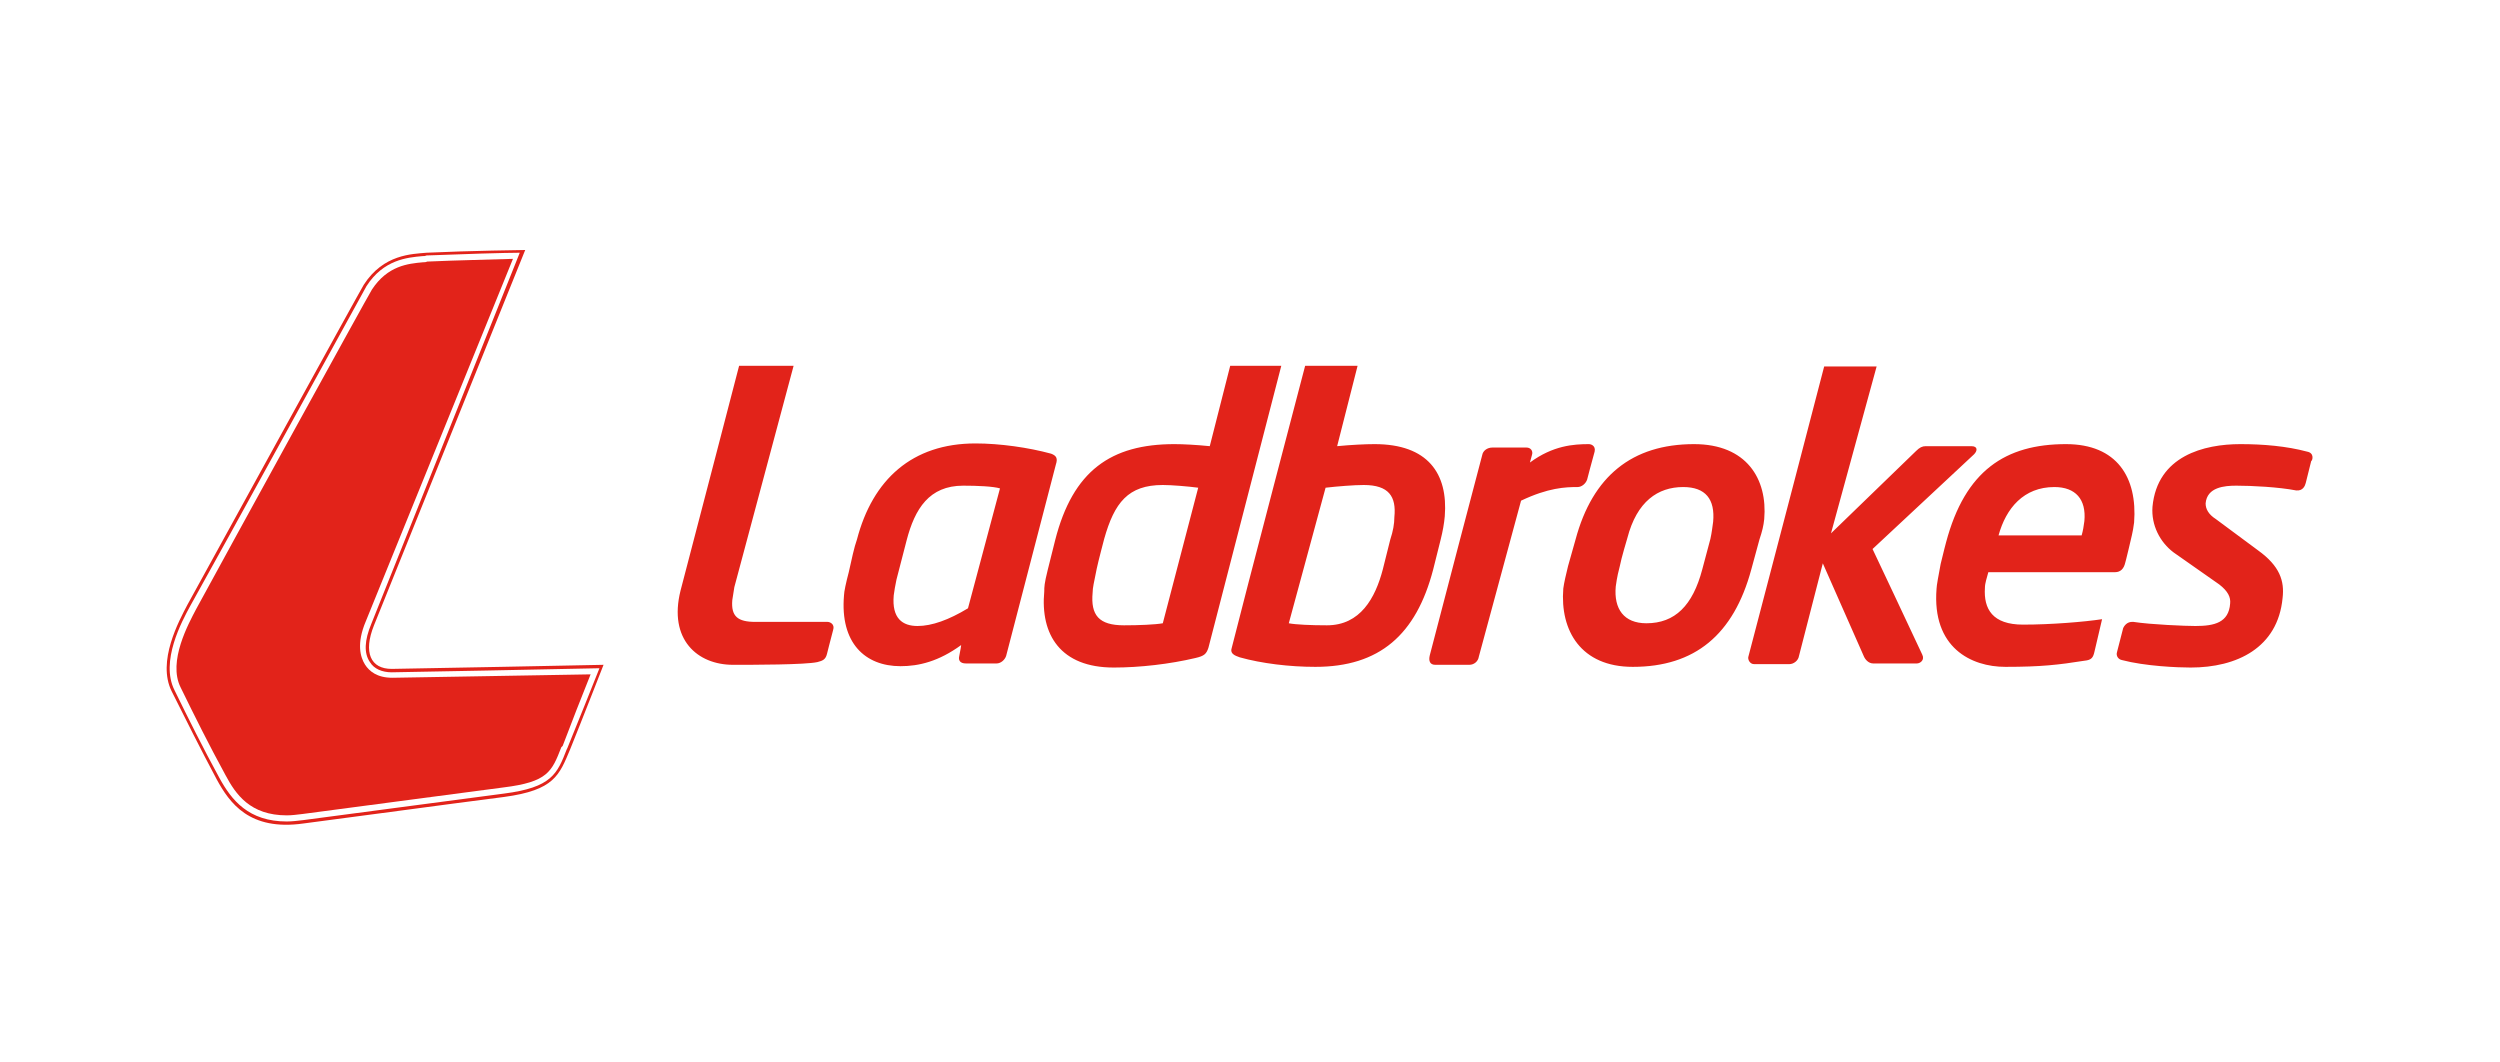 <svg width="120" height="51" viewBox="0 0 120 51" fill="none" xmlns="http://www.w3.org/2000/svg">
<path d="M18.802 32.107C17.788 32.107 17.429 31.323 17.952 30.015L25.21 12C25.21 12 22.562 12.033 20.469 12.131C19.783 12.196 18.41 12.196 17.462 13.667C17.331 13.864 10.432 26.419 8.993 29.034C8.601 29.786 7.522 31.748 8.242 33.186C8.928 34.559 9.615 35.933 10.399 37.404C11.021 38.548 11.969 39.889 14.552 39.529C17.821 39.104 20.894 38.679 24.197 38.254C26.616 37.927 26.845 37.208 27.368 35.965C27.924 34.592 28.97 31.911 28.97 31.911C28.97 31.911 19.292 32.107 18.802 32.107ZM27.237 35.9L27.205 35.965C26.747 37.142 26.485 37.796 24.197 38.091C20.666 38.548 17.592 38.973 14.552 39.366C14.29 39.398 13.996 39.431 13.767 39.431C11.936 39.431 11.119 38.417 10.53 37.339C9.745 35.9 9.059 34.527 8.372 33.121C7.686 31.748 8.732 29.819 9.124 29.099C10.595 26.484 17.462 13.962 17.592 13.733C18.41 12.458 19.554 12.36 20.273 12.294C20.339 12.294 20.404 12.294 20.469 12.262C22.169 12.196 24.262 12.131 24.949 12.131L17.821 29.95C17.494 30.734 17.462 31.355 17.756 31.78C17.952 32.107 18.344 32.271 18.802 32.271C19.227 32.271 27.27 32.107 28.774 32.075C28.512 32.729 27.695 34.788 27.237 35.9Z" fill="#E2231A"/>
<path d="M13.767 39.137C12.002 39.137 11.315 38.123 10.825 37.208C10.04 35.77 9.353 34.396 8.667 32.99C8.046 31.748 9.059 29.917 9.419 29.23C10.857 26.582 17.593 14.322 17.854 13.897C18.606 12.752 19.587 12.654 20.306 12.589C20.372 12.589 20.437 12.589 20.502 12.556C21.908 12.491 23.706 12.458 24.622 12.425L17.56 29.819C17.102 30.898 17.298 31.552 17.527 31.912C17.723 32.206 18.083 32.533 18.835 32.533C19.227 32.533 26.126 32.402 28.349 32.369C27.989 33.252 27.368 34.854 27.009 35.802L26.943 35.868C26.486 37.045 26.289 37.535 24.164 37.797C20.633 38.254 17.56 38.679 14.519 39.072C14.258 39.104 13.996 39.137 13.767 39.137Z" fill="#E2231A"/>
<path d="M39.695 31.388C39.63 31.65 39.499 31.715 39.237 31.78C38.649 31.911 36.164 31.911 35.183 31.911C33.483 31.911 32.077 30.701 32.666 28.347C33.483 25.241 35.477 17.558 35.477 17.558H38.093L35.248 28.184C35.216 28.413 35.183 28.609 35.15 28.805C35.085 29.59 35.412 29.851 36.262 29.851H39.728C39.826 29.851 40.087 29.95 39.989 30.244C39.858 30.734 39.695 31.388 39.695 31.388ZM55.814 23.28C56.239 23.28 57.023 23.345 57.514 23.41L55.814 29.917C55.454 29.982 54.669 30.015 53.95 30.015C52.74 30.015 52.348 29.524 52.446 28.445C52.446 28.217 52.511 27.955 52.642 27.301C52.708 26.974 53.002 25.863 53.002 25.863C53.492 24.13 54.146 23.28 55.814 23.28ZM61.502 17.558H59.05L58.069 21.416C57.416 21.351 56.794 21.318 56.369 21.318C53.329 21.318 51.498 22.593 50.648 25.928C50.648 25.928 50.386 26.974 50.288 27.367C50.125 28.02 50.125 28.184 50.125 28.38C49.928 30.473 50.909 32.042 53.46 32.042C54.702 32.042 56.141 31.878 57.383 31.584C57.808 31.486 57.906 31.388 58.004 31.094L61.502 17.558ZM65.459 23.28C66.668 23.28 67.028 23.835 66.93 24.816C66.93 25.143 66.865 25.503 66.734 25.895L66.374 27.334C66.014 28.707 65.295 30.015 63.693 30.015C62.941 30.015 62.189 29.982 61.862 29.917L63.628 23.41C64.183 23.345 65.001 23.28 65.459 23.28ZM69.153 25.895C69.251 25.503 69.317 25.143 69.349 24.784C69.513 22.724 68.532 21.318 65.982 21.318C65.524 21.318 64.87 21.351 64.183 21.416L65.164 17.558H62.647C62.647 17.558 59.704 28.773 59.116 31.127C59.018 31.453 59.475 31.519 59.508 31.552C60.554 31.846 61.895 32.009 63.137 32.009C66.211 32.009 67.976 30.473 68.793 27.334L69.153 25.895ZM80.793 23.378C81.871 23.378 82.329 23.966 82.231 25.045C82.198 25.274 82.166 25.568 82.1 25.863L81.708 27.334C81.25 29.067 80.4 29.917 79.027 29.917C77.948 29.917 77.458 29.23 77.556 28.151C77.588 27.988 77.588 27.792 77.752 27.17C77.817 26.811 78.112 25.83 78.112 25.83C78.569 24.064 79.583 23.378 80.793 23.378ZM84.683 24.915C84.847 22.985 83.833 21.318 81.316 21.318C78.34 21.318 76.444 22.855 75.627 25.895C75.627 25.895 75.398 26.713 75.267 27.17C75.169 27.563 75.071 27.988 75.038 28.249C74.875 30.276 75.888 32.009 78.373 32.009C81.348 32.009 83.212 30.473 84.062 27.334L84.454 25.895C84.585 25.503 84.65 25.241 84.683 24.915ZM94.753 21.808C94.917 21.645 94.949 21.416 94.623 21.416H92.432C92.268 21.416 92.138 21.482 91.974 21.645L87.887 25.601L90.078 17.591H87.56C87.56 17.591 85.01 27.399 83.931 31.486C83.866 31.65 83.997 31.878 84.193 31.878H85.893C86.089 31.878 86.318 31.715 86.351 31.486L87.495 27.04L89.457 31.486C89.522 31.65 89.686 31.846 89.914 31.846H92.007C92.17 31.846 92.399 31.682 92.268 31.421C91.876 30.571 89.882 26.353 89.882 26.353L94.753 21.808ZM98.611 23.378C99.625 23.378 100.148 23.966 100.05 25.012C100.017 25.274 99.984 25.47 99.919 25.699H95.93C96.29 24.391 97.14 23.378 98.611 23.378ZM102.175 26.353C102.306 25.765 102.371 25.601 102.437 25.078C102.6 22.92 101.619 21.318 99.167 21.318C96.257 21.318 94.328 22.593 93.413 26.026C93.413 26.026 93.282 26.517 93.151 27.072C93.053 27.595 92.955 28.119 92.955 28.249C92.726 31.094 94.623 32.009 96.257 32.009C97.99 32.009 98.807 31.911 100.05 31.715C100.409 31.682 100.475 31.552 100.54 31.257L100.9 29.721C100.05 29.851 98.448 29.982 97.107 29.982C95.636 29.982 95.211 29.23 95.276 28.217C95.276 27.988 95.374 27.726 95.44 27.465H101.521C101.783 27.465 101.946 27.301 102.012 27.007C102.012 27.007 102.077 26.778 102.175 26.353ZM110.741 21.678C109.76 21.416 108.649 21.318 107.537 21.318C105.804 21.318 103.548 21.874 103.319 24.326C103.254 25.209 103.679 26.026 104.333 26.517L106.523 28.053C106.948 28.38 107.079 28.674 107.047 28.969C106.981 29.884 106.295 30.048 105.379 30.048C104.921 30.048 103.254 29.982 102.404 29.851C102.077 29.819 101.946 30.08 101.913 30.146L101.619 31.29C101.554 31.486 101.685 31.65 101.848 31.682C102.96 31.977 104.529 32.042 105.15 32.042C107.373 32.042 109.335 31.094 109.564 28.707C109.662 27.89 109.433 27.17 108.387 26.418L106.36 24.915C106 24.686 105.87 24.424 105.87 24.163C105.935 23.378 106.785 23.312 107.341 23.312C108.093 23.312 109.368 23.378 110.218 23.541C110.545 23.574 110.643 23.312 110.676 23.182L110.937 22.135C111.003 22.103 111.101 21.743 110.741 21.678ZM76.542 21.678C76.608 21.383 76.346 21.318 76.281 21.318C75.529 21.318 74.548 21.383 73.436 22.201L73.534 21.841C73.6 21.645 73.469 21.482 73.273 21.482H71.638C71.376 21.482 71.18 21.645 71.147 21.841C71.147 21.841 69.022 29.917 68.63 31.453C68.565 31.715 68.63 31.911 68.892 31.911H70.526C70.755 31.911 70.951 31.748 70.984 31.519L73.011 24.032C74.319 23.41 75.136 23.378 75.725 23.378C75.921 23.378 76.117 23.214 76.183 23.018C76.183 22.985 76.411 22.168 76.542 21.678ZM46.234 23.312C44.599 23.312 43.913 24.424 43.52 25.928L43.03 27.824C42.965 28.119 42.932 28.347 42.899 28.576C42.801 29.688 43.324 30.048 44.043 30.048C44.73 30.048 45.547 29.753 46.463 29.198L47.999 23.443C47.673 23.345 46.921 23.312 46.234 23.312ZM50.681 22.299L48.294 31.486C48.228 31.682 48.032 31.846 47.836 31.846H46.365C46.071 31.846 46.005 31.682 46.038 31.519C46.103 31.225 46.136 30.963 46.136 30.963C45.057 31.748 44.109 31.977 43.226 31.977C41.526 31.977 40.316 30.865 40.512 28.576C40.512 28.413 40.611 27.955 40.741 27.465C40.872 26.876 41.003 26.255 41.134 25.895C41.886 23.018 43.782 21.285 46.822 21.285C47.999 21.285 49.373 21.482 50.452 21.776C50.713 21.874 50.779 22.005 50.681 22.299Z" fill="#E2231A"/>
</svg>
